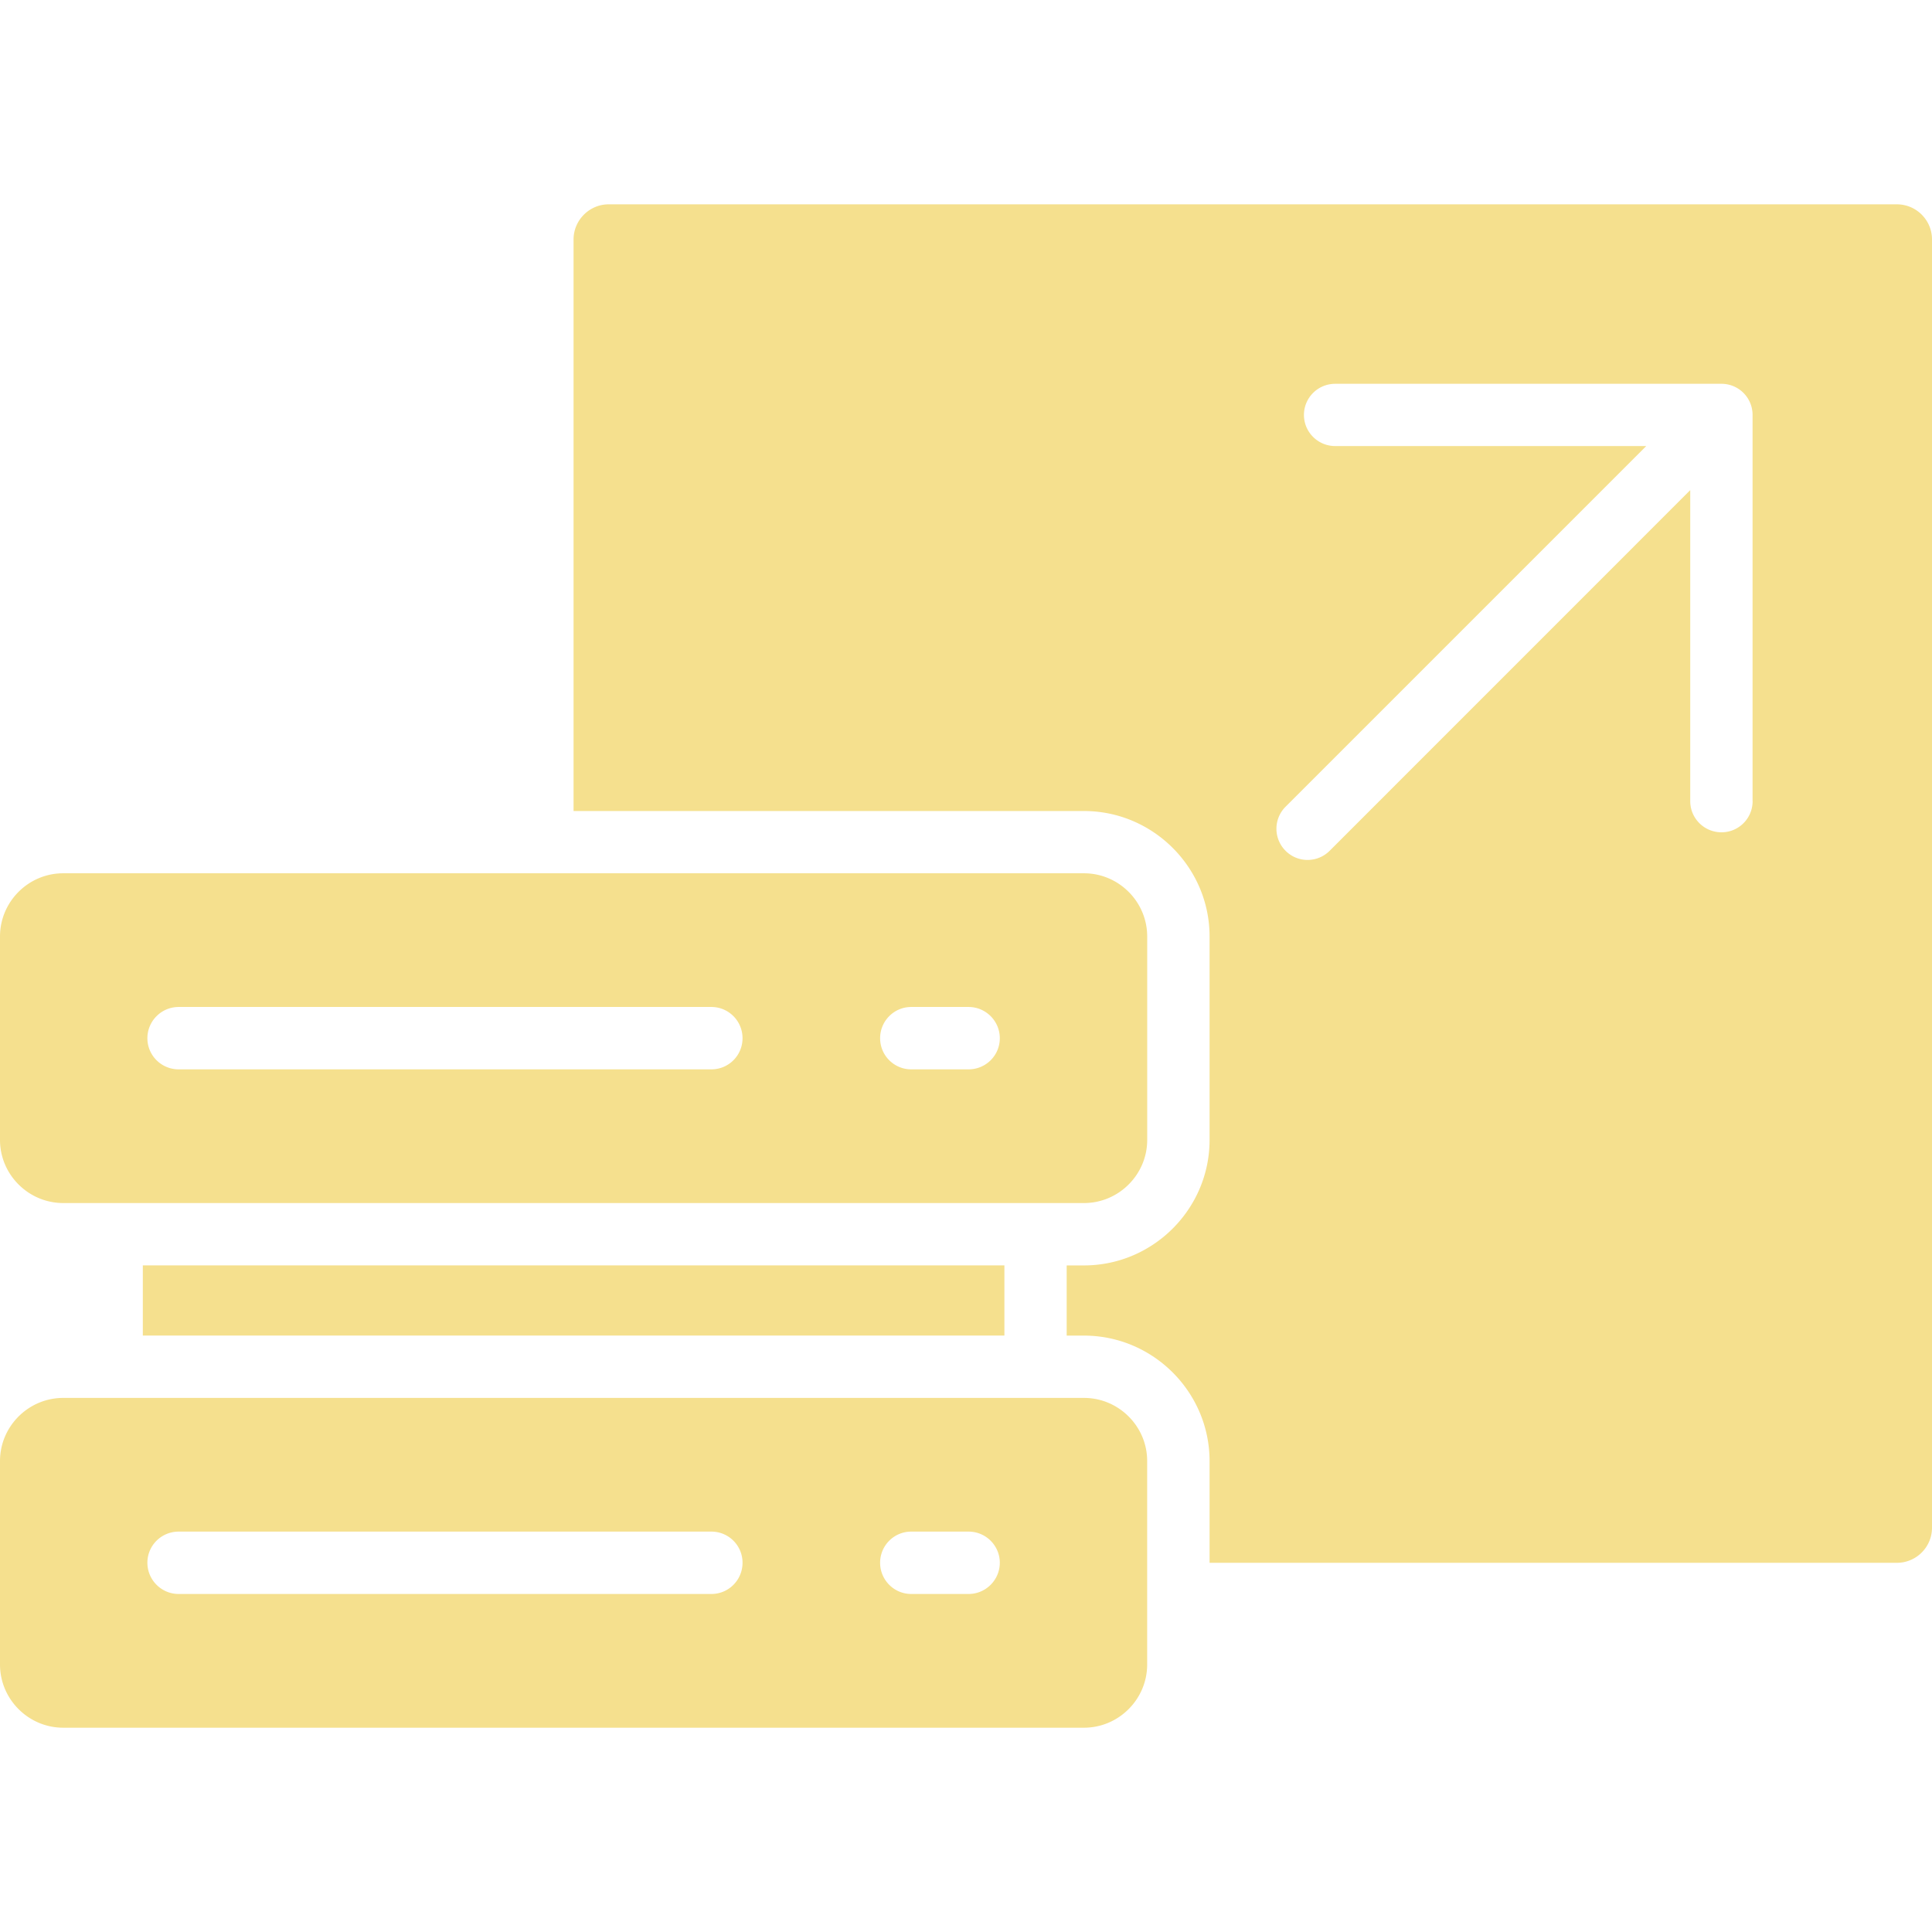 <svg xmlns="http://www.w3.org/2000/svg" version="1.1" xmlns:xlink="http://www.w3.org/1999/xlink" width="512" height="512" x="0" y="0" viewBox="0 0 512 512" style="enable-background:new 0 0 512 512" xml:space="preserve" class=""><g><path d="M502.7 54.15H161.3c-5.1 0-9.3 4.2-9.3 9.3v151.48h135.27c18.31 0 33.28 14.97 33.28 33.25v53.92c0 18.28-14.97 33.25-33.28 33.25h-4.59v18.6h4.59c18.31 0 33.28 14.97 33.28 33.25v26.96H502.7c5.13 0 9.3-4.17 9.3-9.3V63.44c0-5.1-4.17-9.29-9.3-9.29zm-38.24 158.17c0 4.56-3.69 8.25-8.25 8.25s-8.28-3.69-8.28-8.25v-82.43l-95.56 95.58c-3.23 3.23-8.48 3.23-11.68 0a8.25 8.25 0 0 1 0-11.68l95.58-95.58h-82.43c-4.56 0-8.28-3.69-8.28-8.25s3.71-8.25 8.28-8.25H456.2c4.56 0 8.25 3.69 8.25 8.25v102.36zM37.85 353.94v-18.6h228.33v18.6zm-21.09-35.12h270.51c9.21 0 16.75-7.54 16.75-16.72v-53.92c0-9.21-7.54-16.75-16.75-16.75H16.76C7.54 231.42 0 238.96 0 248.18v53.92c0 9.18 7.54 16.72 16.76 16.72zm224.73-51.96h15.19c4.56 0 8.28 3.71 8.28 8.28s-3.71 8.25-8.28 8.25h-15.19c-4.56 0-8.25-3.69-8.25-8.25s3.68-8.28 8.25-8.28zm-194.15 0h141.19c4.56 0 8.25 3.71 8.25 8.28s-3.69 8.25-8.25 8.25H47.34c-4.56 0-8.28-3.69-8.28-8.25s3.72-8.28 8.28-8.28zm239.93 103.6H16.76C7.54 370.46 0 378 0 387.19v53.92c0 9.21 7.54 16.75 16.75 16.75h270.51c9.21 0 16.75-7.54 16.75-16.75v-53.92c.01-9.19-7.53-16.73-16.74-16.73zm-98.73 51.96H47.34c-4.56 0-8.28-3.71-8.28-8.28 0-4.56 3.71-8.25 8.28-8.25h141.19c4.56 0 8.25 3.69 8.25 8.25 0 4.57-3.68 8.28-8.24 8.28zm68.14 0h-15.19c-4.56 0-8.25-3.71-8.25-8.28 0-4.56 3.69-8.25 8.25-8.25h15.19c4.56 0 8.28 3.69 8.28 8.25 0 4.57-3.72 8.28-8.28 8.28z" fill="#f5e08e" opacity="1" data-original="#000000"></path></g></svg>